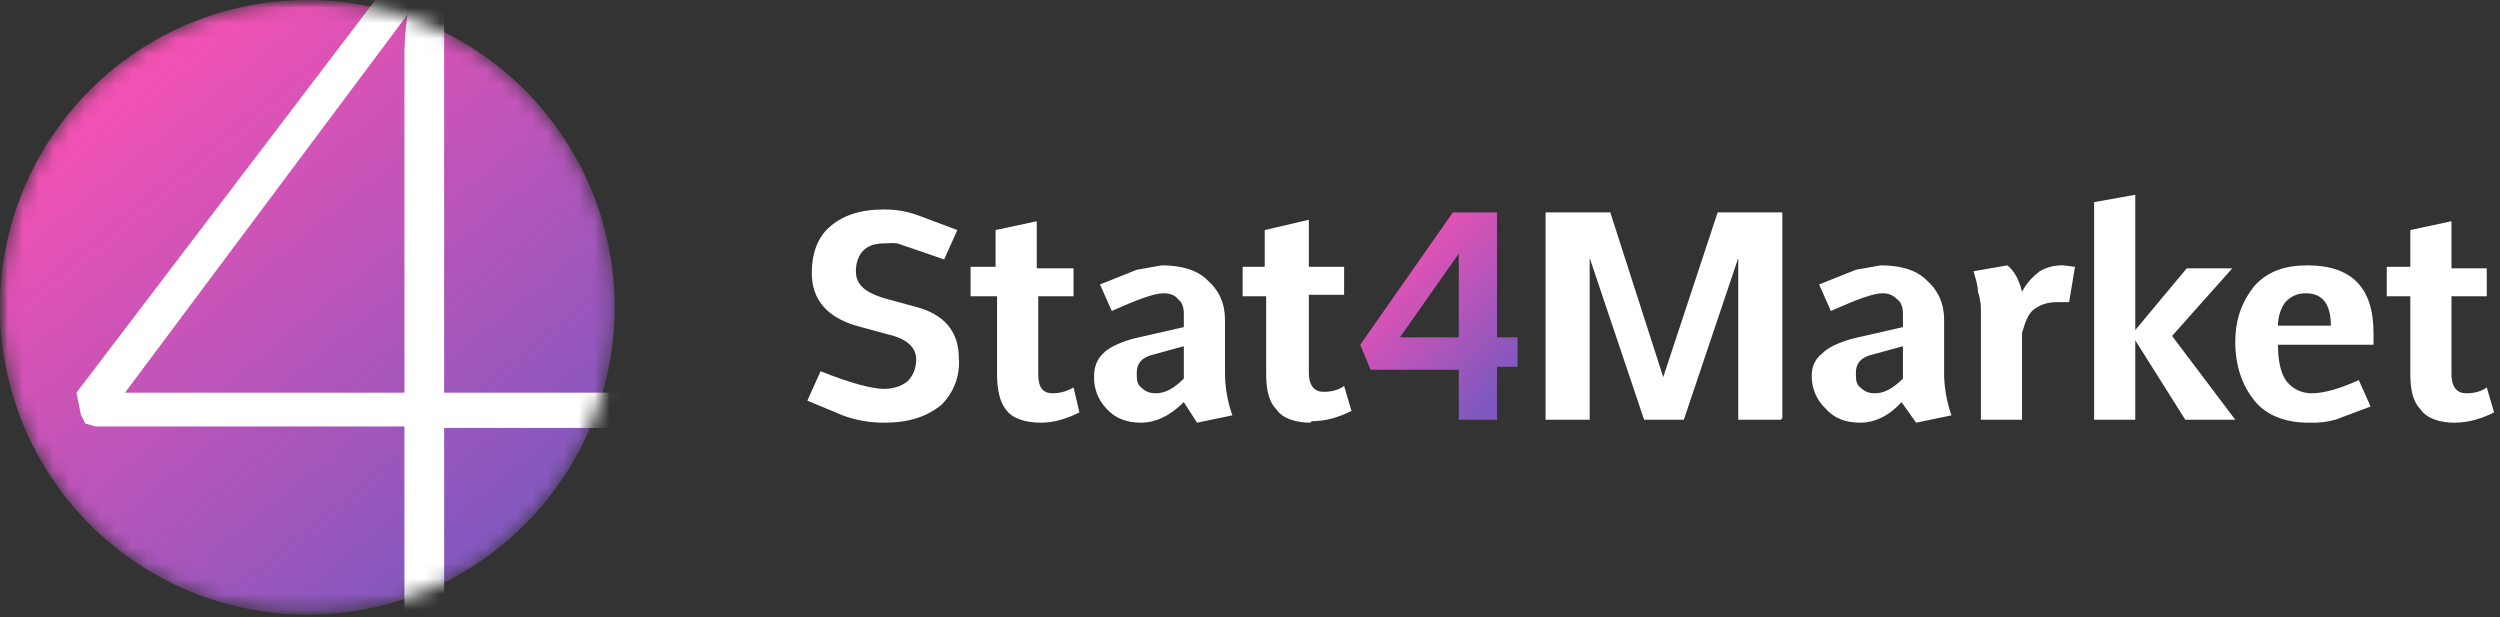 <?xml version="1.0" encoding="UTF-8"?> <svg xmlns="http://www.w3.org/2000/svg" width="162" height="40" viewBox="0 0 162 40" fill="none"><rect x="0" y="0" width="162" height="40" fill="#333333" stroke="none"/><mask id="mask0_1061_228" style="mask-type:luminance" maskUnits="userSpaceOnUse" x="0" y="0" width="162" height="40"><path d="M0 0H162V39.83H0V0Z" fill="white"></path></mask><g mask="url(#mask0_1061_228)"><path d="M57.272 27.391C56.361 27.392 55.457 27.231 54.603 26.914L52.316 25.961L53.174 24.056C55.08 24.818 56.509 25.199 57.272 25.199C57.939 25.199 58.415 25.009 58.796 24.723C59.178 24.341 59.368 23.865 59.368 23.293C59.368 22.531 58.796 21.959 57.557 21.673L55.461 21.102C53.555 20.53 52.602 19.387 52.602 17.671C52.602 16.433 52.983 15.384 53.746 14.717C54.603 13.955 55.747 13.574 57.272 13.574C58.034 13.574 58.796 13.669 59.749 14.05L62.036 14.908L61.179 16.814C60.164 16.459 59.148 16.109 58.129 15.766C57.907 15.746 57.684 15.746 57.462 15.766C56.795 15.766 56.319 15.861 55.938 16.242C55.652 16.528 55.461 17.004 55.461 17.576C55.461 18.434 56.033 18.91 57.176 19.291L59.273 19.863C61.179 20.339 62.132 21.483 62.132 23.198C62.178 23.759 62.1 24.324 61.902 24.851C61.704 25.378 61.392 25.855 60.988 26.247C60.035 27.01 58.892 27.391 57.272 27.391ZM67.468 27.391C66.42 27.391 65.562 27.105 65.181 26.533C64.8 26.057 64.609 25.294 64.609 24.246V19.196H62.894V17.29H64.514V14.908L67.182 14.336V17.386H69.565V19.196H67.278V24.246C67.278 25.104 67.564 25.485 68.231 25.485C68.612 25.485 69.088 25.39 69.565 25.104L69.946 26.724C69.183 27.105 68.326 27.391 67.468 27.391ZM73.948 27.391C72.995 27.391 72.233 27.105 71.661 26.438C71.4 26.157 71.198 25.827 71.067 25.467C70.936 25.107 70.879 24.724 70.899 24.341C70.899 23.77 71.089 23.293 71.47 22.912C71.852 22.531 72.424 22.245 73.376 21.959L76.712 21.197V20.339C76.712 19.958 76.616 19.577 76.331 19.387C76.14 19.101 75.759 19.005 75.377 19.005C74.806 19.005 73.757 19.387 72.042 20.149L71.28 18.434L73.662 17.481L75.282 17.195C76.521 17.195 77.569 17.481 78.236 18.148C78.999 18.815 79.38 19.672 79.38 20.721V24.341C79.403 25.219 79.564 26.087 79.856 26.914L77.569 27.391L76.712 26.057C75.759 27.01 74.806 27.391 73.948 27.391ZM74.901 25.485C75.473 25.485 76.045 25.199 76.712 24.532V22.436L74.615 23.008C73.948 23.198 73.662 23.579 73.662 24.151C73.662 24.532 73.662 24.913 73.948 25.104C74.234 25.39 74.52 25.485 74.901 25.485ZM84.907 27.391C83.954 27.391 83.096 27.105 82.715 26.533C82.239 26.057 82.048 25.294 82.048 24.246V19.196H80.523V17.29H81.953V14.908L84.812 14.241V17.29H87.099V19.101H84.812V24.151C84.812 25.009 85.193 25.39 85.765 25.39C86.241 25.39 86.718 25.294 87.099 25.009L87.575 26.628C86.813 27.01 85.955 27.295 85.002 27.295L84.907 27.391ZM115.402 27.2H112.638V16.718L109.112 27.2H106.539L103.012 16.718V27.2H100.154V13.764H104.347L107.777 24.437L111.304 13.764H115.496V27.105L115.402 27.2ZM120.547 27.391C119.594 27.391 118.832 27.105 118.26 26.438C117.981 26.165 117.762 25.839 117.614 25.478C117.467 25.118 117.395 24.731 117.402 24.341C117.402 23.77 117.593 23.293 118.069 22.912C118.451 22.531 119.022 22.245 119.976 21.959L123.31 21.197V20.339C123.31 19.958 123.216 19.577 122.929 19.387C122.643 19.101 122.358 19.005 121.976 19.005C121.405 19.005 120.356 19.387 118.641 20.149L117.878 18.434L120.261 17.481L121.881 17.195C123.12 17.195 124.168 17.481 124.835 18.148C125.597 18.815 125.979 19.672 125.979 20.721V24.341C126.004 25.219 126.164 26.086 126.455 26.914L124.168 27.391L123.216 26.057C122.358 27.01 121.405 27.391 120.547 27.391ZM121.5 25.485C122.072 25.485 122.643 25.199 123.31 24.532V22.436L121.214 23.008C120.547 23.198 120.261 23.579 120.261 24.151C120.261 24.532 120.261 24.913 120.547 25.104C120.833 25.39 121.119 25.485 121.5 25.485ZM131.029 27.2H128.362V20.149C128.362 19.863 128.362 19.482 128.171 18.91C128.171 18.434 127.981 17.957 127.885 17.576L130.077 17.195C130.553 17.576 130.838 18.148 131.029 18.91C131.315 18.338 131.697 17.957 132.173 17.576C132.635 17.309 133.164 17.177 133.698 17.195L134.46 17.29L134.078 19.577H133.317C132.649 19.577 132.173 19.768 131.791 20.053C131.411 20.339 131.22 20.911 131.029 21.578V27.2ZM144.847 27.2H141.607L138.367 22.055V27.2H135.698V13.098L138.367 12.621V21.388L141.703 17.386H144.656L140.749 21.769L144.847 27.2ZM149.611 27.391C148.087 27.391 146.848 26.914 146.086 25.961C145.323 25.009 144.847 23.77 144.847 22.15C144.847 20.625 145.323 19.482 146.086 18.529C146.943 17.576 148.087 17.195 149.517 17.195C152.375 17.195 153.804 18.624 153.804 21.578V22.34H147.611C147.611 23.389 147.802 24.246 148.182 24.723C148.564 25.199 149.135 25.485 149.802 25.485C150.565 25.485 151.613 25.199 152.851 24.627L153.615 26.343L151.328 27.2C150.8 27.341 150.253 27.405 149.707 27.391H149.611ZM149.422 19.005C148.85 19.005 148.468 19.196 148.087 19.577C147.802 19.958 147.611 20.53 147.611 21.102H151.041C151.041 19.672 150.469 19.005 149.422 19.005ZM159.045 27.391C158.093 27.391 157.235 27.105 156.855 26.533C156.379 26.057 156.188 25.294 156.188 24.246V19.196H154.662V17.29H156.188V14.908L158.855 14.336V17.386H161.142V19.196H158.855V24.246C158.855 25.104 159.236 25.485 159.808 25.485C160.286 25.485 160.762 25.39 161.142 25.104L161.619 26.724C160.856 27.105 159.999 27.391 159.045 27.391Z" fill="white"></path><path d="M97.007 27.197H94.529V23.957H88.812L88.144 22.338L94.148 13.762H97.007V21.861H98.341V23.767H97.007V27.102V27.197ZM94.529 21.861V16.43L90.717 21.861H94.529Z" fill="url(#paint0_linear_1061_228)"></path><mask id="mask1_1061_228" style="mask-type:alpha" maskUnits="userSpaceOnUse" x="0" y="0" width="40" height="40"><path d="M19.916 39.83C22.532 39.83 25.122 39.315 27.538 38.314C29.955 37.313 32.15 35.846 34 33.997C35.849 32.148 37.316 29.953 38.317 27.536C39.318 25.12 39.833 22.53 39.833 19.915C39.833 17.3 39.318 14.71 38.317 12.294C37.316 9.878 35.849 7.682 34 5.833C32.15 3.984 29.955 2.517 27.538 1.516C25.122 0.515 22.532 0 19.916 0C14.634 0 9.568 2.098 5.833 5.833C2.098 9.568 0 14.633 0 19.915C0 25.197 2.098 30.262 5.833 33.997C9.568 37.732 14.634 39.83 19.916 39.83Z" fill="url(#paint1_linear_1061_228)"></path></mask><g mask="url(#mask1_1061_228)"><path d="M19.916 39.83C22.532 39.83 25.122 39.315 27.538 38.314C29.955 37.313 32.15 35.846 34 33.997C35.849 32.148 37.316 29.953 38.317 27.536C39.318 25.12 39.833 22.53 39.833 19.915C39.833 17.3 39.318 14.71 38.317 12.294C37.316 9.878 35.849 7.682 34 5.833C32.15 3.984 29.955 2.517 27.538 1.516C25.122 0.515 22.532 0 19.916 0C14.634 0 9.568 2.098 5.833 5.833C2.098 9.568 0 14.633 0 19.915C0 25.197 2.098 30.262 5.833 33.997C9.568 37.732 14.634 39.83 19.916 39.83Z" fill="url(#paint2_linear_1061_228)"></path><path d="M26.207 25.443V3.336C26.228 2.539 26.291 1.744 26.398 0.954L8.101 25.443H26.207ZM43.17 25.443V26.967L42.979 27.539L42.312 27.73H28.78V39.831H26.207V27.634H6.195L5.528 27.444L5.242 26.872L4.957 25.443L26.207 -2.477H28.78V25.443H43.074H43.17Z" fill="white"></path></g></g><defs><linearGradient id="paint0_linear_1061_228" x1="90.051" y1="15.146" x2="98.77" y2="23.268" gradientUnits="userSpaceOnUse"><stop stop-color="#F651B3"></stop><stop offset="1" stop-color="#8158BF"></stop></linearGradient><linearGradient id="paint1_linear_1061_228" x1="45.741" y1="-11.911" x2="11.439" y2="39.833" gradientUnits="userSpaceOnUse"><stop stop-color="#FF00AA"></stop><stop offset="1" stop-color="#8912DE"></stop></linearGradient><linearGradient id="paint2_linear_1061_228" x1="7.447" y1="4.103" x2="32.825" y2="35.257" gradientUnits="userSpaceOnUse"><stop stop-color="#F651B3"></stop><stop offset="1" stop-color="#8158BF"></stop></linearGradient></defs></svg> 